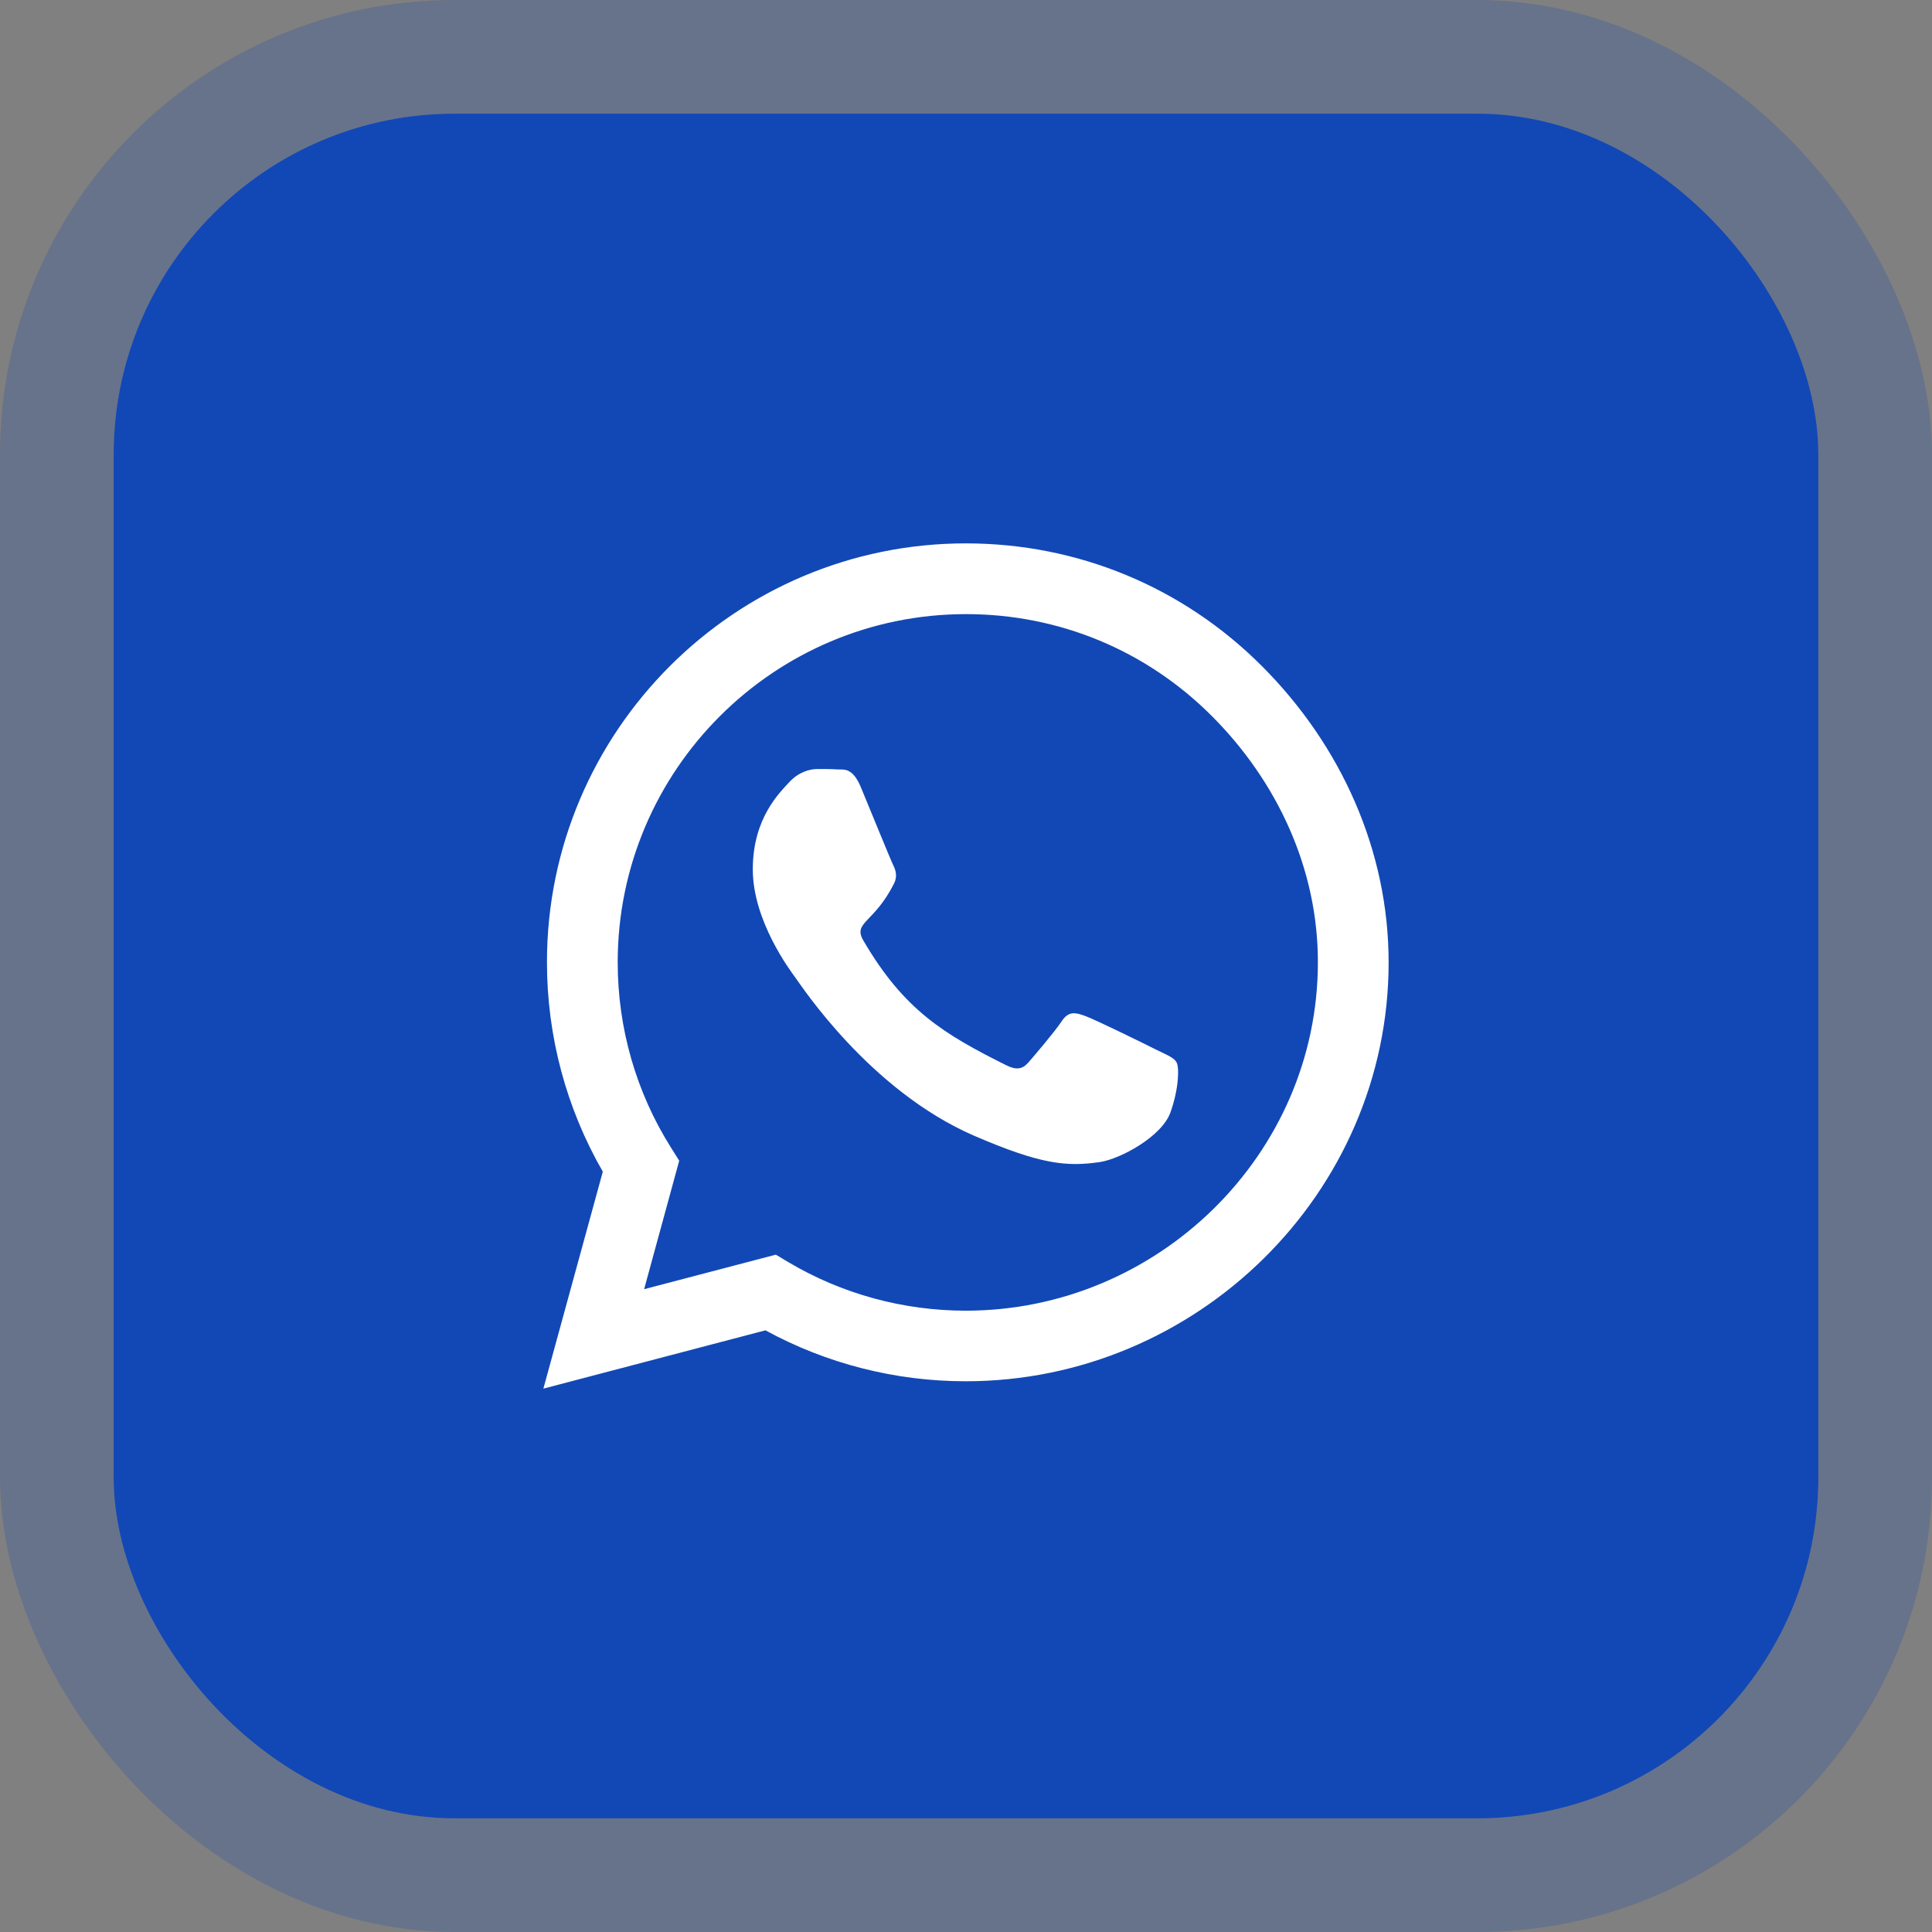 <svg width="68" height="68" viewBox="0 0 68 68" fill="none" xmlns="http://www.w3.org/2000/svg">
<rect x="0" y="0" width="68" height="68" fill="#808080" stroke="none"/>
<rect x="4" y="4" width="60" height="60" rx="12" fill="#1248B5"/>
<rect x="2" y="2" width="64" height="64" rx="14" stroke="#1248B5" stroke-opacity="0.22" stroke-width="4"/>
<path d="M44.419 23.448C41.637 20.659 37.931 19.125 33.993 19.125C25.865 19.125 19.251 25.739 19.251 33.867C19.251 36.464 19.928 39 21.217 41.238L19.125 48.875L26.941 46.823C29.093 47.998 31.516 48.616 33.987 48.616H33.993C42.115 48.616 48.875 42.002 48.875 33.874C48.875 29.936 47.202 26.237 44.419 23.448ZM33.993 46.132C31.789 46.132 29.631 45.541 27.751 44.426L27.306 44.16L22.671 45.375L23.906 40.853L23.614 40.388C22.386 38.436 21.741 36.185 21.741 33.867C21.741 27.114 27.24 21.615 34 21.615C37.274 21.615 40.348 22.89 42.659 25.208C44.97 27.525 46.391 30.6 46.385 33.874C46.385 40.634 40.747 46.132 33.993 46.132ZM40.714 36.955C40.348 36.769 38.535 35.879 38.197 35.76C37.858 35.634 37.612 35.574 37.367 35.946C37.121 36.318 36.417 37.141 36.198 37.393C35.986 37.639 35.766 37.672 35.401 37.486C33.236 36.404 31.815 35.554 30.387 33.103C30.009 32.453 30.766 32.499 31.47 31.091C31.59 30.846 31.53 30.633 31.437 30.447C31.344 30.261 30.607 28.448 30.301 27.711C30.002 26.994 29.697 27.094 29.471 27.081C29.259 27.067 29.013 27.067 28.767 27.067C28.521 27.067 28.123 27.16 27.784 27.525C27.446 27.897 26.496 28.787 26.496 30.6C26.496 32.413 27.818 34.166 27.997 34.412C28.183 34.657 30.593 38.376 34.292 39.977C36.63 40.986 37.546 41.072 38.715 40.9C39.425 40.793 40.893 40.01 41.198 39.147C41.504 38.283 41.504 37.546 41.411 37.393C41.325 37.227 41.079 37.134 40.714 36.955Z" fill="white"/>
</svg>
